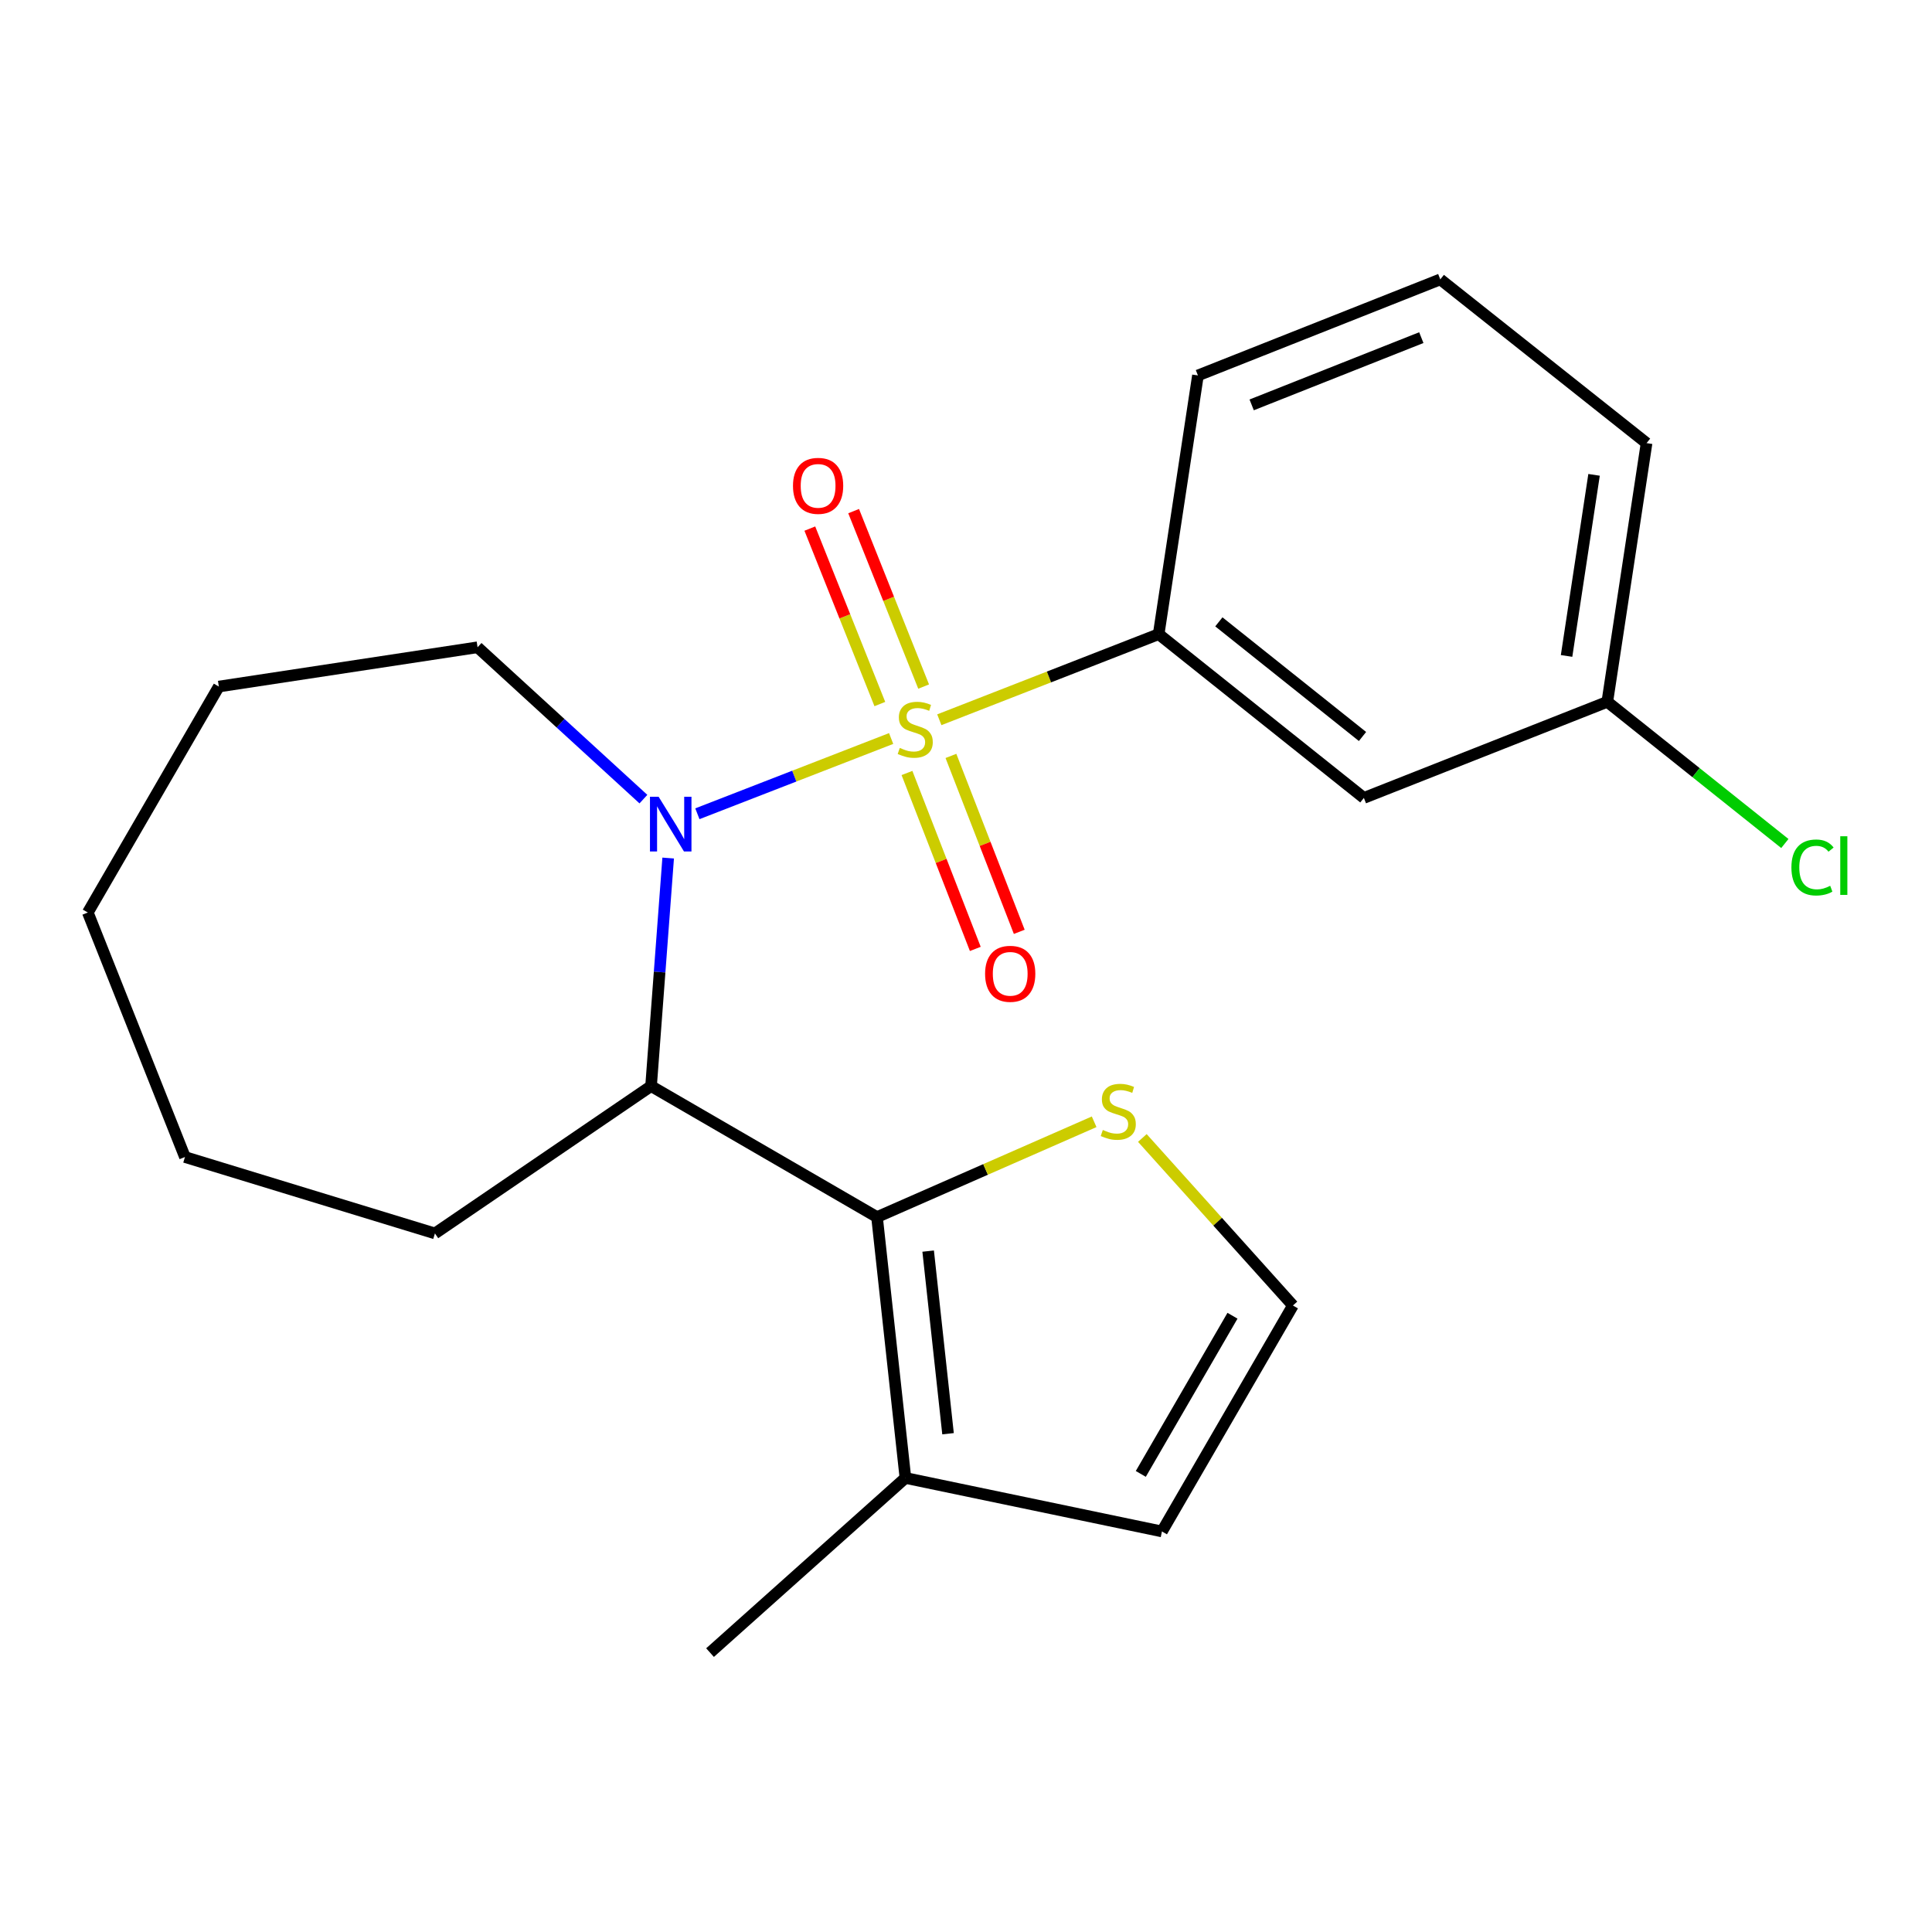 <?xml version='1.0' encoding='iso-8859-1'?>
<svg version='1.1' baseProfile='full'
              xmlns='http://www.w3.org/2000/svg'
                      xmlns:rdkit='http://www.rdkit.org/xml'
                      xmlns:xlink='http://www.w3.org/1999/xlink'
                  xml:space='preserve'
width='1000px' height='1000px' viewBox='0 0 1000 1000'>
<!-- END OF HEADER -->
<rect style='opacity:1.0;fill:#FFFFFF;stroke:none' width='1000' height='1000' x='0' y='0'> </rect>
<path class='bond-0' d='M 461.253,382.25 L 411.107,401.726' style='fill:none;fill-rule:evenodd;stroke:#CCCC00;stroke-width:6px;stroke-linecap:butt;stroke-linejoin:miter;stroke-opacity:1' />
<path class='bond-0' d='M 411.107,401.726 L 360.96,421.201' style='fill:none;fill-rule:evenodd;stroke:#0000FF;stroke-width:6px;stroke-linecap:butt;stroke-linejoin:miter;stroke-opacity:1' />
<path class='bond-3' d='M 486.189,372.543 L 542.957,350.391' style='fill:none;fill-rule:evenodd;stroke:#CCCC00;stroke-width:6px;stroke-linecap:butt;stroke-linejoin:miter;stroke-opacity:1' />
<path class='bond-3' d='M 542.957,350.391 L 599.725,328.238' style='fill:none;fill-rule:evenodd;stroke:#000000;stroke-width:6px;stroke-linecap:butt;stroke-linejoin:miter;stroke-opacity:1' />
<path class='bond-6' d='M 469.449,400.098 L 487.133,445.626' style='fill:none;fill-rule:evenodd;stroke:#CCCC00;stroke-width:6px;stroke-linecap:butt;stroke-linejoin:miter;stroke-opacity:1' />
<path class='bond-6' d='M 487.133,445.626 L 504.816,491.154' style='fill:none;fill-rule:evenodd;stroke:#FF0000;stroke-width:6px;stroke-linecap:butt;stroke-linejoin:miter;stroke-opacity:1' />
<path class='bond-6' d='M 492.201,391.261 L 509.884,436.789' style='fill:none;fill-rule:evenodd;stroke:#CCCC00;stroke-width:6px;stroke-linecap:butt;stroke-linejoin:miter;stroke-opacity:1' />
<path class='bond-6' d='M 509.884,436.789 L 527.568,482.317' style='fill:none;fill-rule:evenodd;stroke:#FF0000;stroke-width:6px;stroke-linecap:butt;stroke-linejoin:miter;stroke-opacity:1' />
<path class='bond-7' d='M 478.075,355.371 L 459.956,309.962' style='fill:none;fill-rule:evenodd;stroke:#CCCC00;stroke-width:6px;stroke-linecap:butt;stroke-linejoin:miter;stroke-opacity:1' />
<path class='bond-7' d='M 459.956,309.962 L 441.837,264.552' style='fill:none;fill-rule:evenodd;stroke:#FF0000;stroke-width:6px;stroke-linecap:butt;stroke-linejoin:miter;stroke-opacity:1' />
<path class='bond-7' d='M 455.405,364.417 L 437.286,319.007' style='fill:none;fill-rule:evenodd;stroke:#CCCC00;stroke-width:6px;stroke-linecap:butt;stroke-linejoin:miter;stroke-opacity:1' />
<path class='bond-7' d='M 437.286,319.007 L 419.167,273.598' style='fill:none;fill-rule:evenodd;stroke:#FF0000;stroke-width:6px;stroke-linecap:butt;stroke-linejoin:miter;stroke-opacity:1' />
<path class='bond-1' d='M 345.843,444.12 L 341.417,503.139' style='fill:none;fill-rule:evenodd;stroke:#0000FF;stroke-width:6px;stroke-linecap:butt;stroke-linejoin:miter;stroke-opacity:1' />
<path class='bond-1' d='M 341.417,503.139 L 336.99,562.158' style='fill:none;fill-rule:evenodd;stroke:#000000;stroke-width:6px;stroke-linecap:butt;stroke-linejoin:miter;stroke-opacity:1' />
<path class='bond-12' d='M 333.032,413.625 L 290.108,374.328' style='fill:none;fill-rule:evenodd;stroke:#0000FF;stroke-width:6px;stroke-linecap:butt;stroke-linejoin:miter;stroke-opacity:1' />
<path class='bond-12' d='M 290.108,374.328 L 247.184,335.031' style='fill:none;fill-rule:evenodd;stroke:#000000;stroke-width:6px;stroke-linecap:butt;stroke-linejoin:miter;stroke-opacity:1' />
<path class='bond-2' d='M 336.99,562.158 L 453.944,629.957' style='fill:none;fill-rule:evenodd;stroke:#000000;stroke-width:6px;stroke-linecap:butt;stroke-linejoin:miter;stroke-opacity:1' />
<path class='bond-13' d='M 336.99,562.158 L 225.122,638.418' style='fill:none;fill-rule:evenodd;stroke:#000000;stroke-width:6px;stroke-linecap:butt;stroke-linejoin:miter;stroke-opacity:1' />
<path class='bond-4' d='M 453.944,629.957 L 468.642,764.986' style='fill:none;fill-rule:evenodd;stroke:#000000;stroke-width:6px;stroke-linecap:butt;stroke-linejoin:miter;stroke-opacity:1' />
<path class='bond-4' d='M 480.413,647.57 L 490.702,742.09' style='fill:none;fill-rule:evenodd;stroke:#000000;stroke-width:6px;stroke-linecap:butt;stroke-linejoin:miter;stroke-opacity:1' />
<path class='bond-5' d='M 453.944,629.957 L 510.135,605.294' style='fill:none;fill-rule:evenodd;stroke:#000000;stroke-width:6px;stroke-linecap:butt;stroke-linejoin:miter;stroke-opacity:1' />
<path class='bond-5' d='M 510.135,605.294 L 566.327,580.63' style='fill:none;fill-rule:evenodd;stroke:#CCCC00;stroke-width:6px;stroke-linecap:butt;stroke-linejoin:miter;stroke-opacity:1' />
<path class='bond-8' d='M 599.725,328.238 L 705.939,413' style='fill:none;fill-rule:evenodd;stroke:#000000;stroke-width:6px;stroke-linecap:butt;stroke-linejoin:miter;stroke-opacity:1' />
<path class='bond-8' d='M 630.882,321.875 L 705.231,381.208' style='fill:none;fill-rule:evenodd;stroke:#000000;stroke-width:6px;stroke-linecap:butt;stroke-linejoin:miter;stroke-opacity:1' />
<path class='bond-15' d='M 599.725,328.238 L 620.051,194.335' style='fill:none;fill-rule:evenodd;stroke:#000000;stroke-width:6px;stroke-linecap:butt;stroke-linejoin:miter;stroke-opacity:1' />
<path class='bond-10' d='M 468.642,764.986 L 601.42,792.675' style='fill:none;fill-rule:evenodd;stroke:#000000;stroke-width:6px;stroke-linecap:butt;stroke-linejoin:miter;stroke-opacity:1' />
<path class='bond-16' d='M 468.642,764.986 L 367.513,855.389' style='fill:none;fill-rule:evenodd;stroke:#000000;stroke-width:6px;stroke-linecap:butt;stroke-linejoin:miter;stroke-opacity:1' />
<path class='bond-9' d='M 591.277,589.011 L 630.248,632.366' style='fill:none;fill-rule:evenodd;stroke:#CCCC00;stroke-width:6px;stroke-linecap:butt;stroke-linejoin:miter;stroke-opacity:1' />
<path class='bond-9' d='M 630.248,632.366 L 669.219,675.722' style='fill:none;fill-rule:evenodd;stroke:#000000;stroke-width:6px;stroke-linecap:butt;stroke-linejoin:miter;stroke-opacity:1' />
<path class='bond-11' d='M 705.939,413 L 831.937,363.263' style='fill:none;fill-rule:evenodd;stroke:#000000;stroke-width:6px;stroke-linecap:butt;stroke-linejoin:miter;stroke-opacity:1' />
<path class='bond-24' d='M 669.219,675.722 L 601.42,792.675' style='fill:none;fill-rule:evenodd;stroke:#000000;stroke-width:6px;stroke-linecap:butt;stroke-linejoin:miter;stroke-opacity:1' />
<path class='bond-24' d='M 637.933,681.023 L 590.474,762.891' style='fill:none;fill-rule:evenodd;stroke:#000000;stroke-width:6px;stroke-linecap:butt;stroke-linejoin:miter;stroke-opacity:1' />
<path class='bond-14' d='M 831.937,363.263 L 877.885,399.931' style='fill:none;fill-rule:evenodd;stroke:#000000;stroke-width:6px;stroke-linecap:butt;stroke-linejoin:miter;stroke-opacity:1' />
<path class='bond-14' d='M 877.885,399.931 L 923.833,436.6' style='fill:none;fill-rule:evenodd;stroke:#00CC00;stroke-width:6px;stroke-linecap:butt;stroke-linejoin:miter;stroke-opacity:1' />
<path class='bond-22' d='M 831.937,363.263 L 852.263,229.36' style='fill:none;fill-rule:evenodd;stroke:#000000;stroke-width:6px;stroke-linecap:butt;stroke-linejoin:miter;stroke-opacity:1' />
<path class='bond-22' d='M 810.854,339.514 L 825.083,245.782' style='fill:none;fill-rule:evenodd;stroke:#000000;stroke-width:6px;stroke-linecap:butt;stroke-linejoin:miter;stroke-opacity:1' />
<path class='bond-19' d='M 247.184,335.031 L 113.267,355.358' style='fill:none;fill-rule:evenodd;stroke:#000000;stroke-width:6px;stroke-linecap:butt;stroke-linejoin:miter;stroke-opacity:1' />
<path class='bond-20' d='M 225.122,638.418 L 95.734,598.878' style='fill:none;fill-rule:evenodd;stroke:#000000;stroke-width:6px;stroke-linecap:butt;stroke-linejoin:miter;stroke-opacity:1' />
<path class='bond-17' d='M 620.051,194.335 L 745.493,144.611' style='fill:none;fill-rule:evenodd;stroke:#000000;stroke-width:6px;stroke-linecap:butt;stroke-linejoin:miter;stroke-opacity:1' />
<path class='bond-17' d='M 647.862,209.566 L 735.671,174.76' style='fill:none;fill-rule:evenodd;stroke:#000000;stroke-width:6px;stroke-linecap:butt;stroke-linejoin:miter;stroke-opacity:1' />
<path class='bond-18' d='M 745.493,144.611 L 852.263,229.36' style='fill:none;fill-rule:evenodd;stroke:#000000;stroke-width:6px;stroke-linecap:butt;stroke-linejoin:miter;stroke-opacity:1' />
<path class='bond-21' d='M 113.267,355.358 L 45.455,472.324' style='fill:none;fill-rule:evenodd;stroke:#000000;stroke-width:6px;stroke-linecap:butt;stroke-linejoin:miter;stroke-opacity:1' />
<path class='bond-23' d='M 95.734,598.878 L 45.455,472.324' style='fill:none;fill-rule:evenodd;stroke:#000000;stroke-width:6px;stroke-linecap:butt;stroke-linejoin:miter;stroke-opacity:1' />
<path  class='atom-0' d='M 465.727 387.126
Q 466.047 387.246, 467.367 387.806
Q 468.687 388.366, 470.127 388.726
Q 471.607 389.046, 473.047 389.046
Q 475.727 389.046, 477.287 387.766
Q 478.847 386.446, 478.847 384.166
Q 478.847 382.606, 478.047 381.646
Q 477.287 380.686, 476.087 380.166
Q 474.887 379.646, 472.887 379.046
Q 470.367 378.286, 468.847 377.566
Q 467.367 376.846, 466.287 375.326
Q 465.247 373.806, 465.247 371.246
Q 465.247 367.686, 467.647 365.486
Q 470.087 363.286, 474.887 363.286
Q 478.167 363.286, 481.887 364.846
L 480.967 367.926
Q 477.567 366.526, 475.007 366.526
Q 472.247 366.526, 470.727 367.686
Q 469.207 368.806, 469.247 370.766
Q 469.247 372.286, 470.007 373.206
Q 470.807 374.126, 471.927 374.646
Q 473.087 375.166, 475.007 375.766
Q 477.567 376.566, 479.087 377.366
Q 480.607 378.166, 481.687 379.806
Q 482.807 381.406, 482.807 384.166
Q 482.807 388.086, 480.167 390.206
Q 477.567 392.286, 473.207 392.286
Q 470.687 392.286, 468.767 391.726
Q 466.887 391.206, 464.647 390.286
L 465.727 387.126
' fill='#CCCC00'/>
<path  class='atom-1' d='M 340.9 412.4
L 350.18 427.4
Q 351.1 428.88, 352.58 431.56
Q 354.06 434.24, 354.14 434.4
L 354.14 412.4
L 357.9 412.4
L 357.9 440.72
L 354.02 440.72
L 344.06 424.32
Q 342.9 422.4, 341.66 420.2
Q 340.46 418, 340.1 417.32
L 340.1 440.72
L 336.42 440.72
L 336.42 412.4
L 340.9 412.4
' fill='#0000FF'/>
<path  class='atom-6' d='M 570.816 584.868
Q 571.136 584.988, 572.456 585.548
Q 573.776 586.108, 575.216 586.468
Q 576.696 586.788, 578.136 586.788
Q 580.816 586.788, 582.376 585.508
Q 583.936 584.188, 583.936 581.908
Q 583.936 580.348, 583.136 579.388
Q 582.376 578.428, 581.176 577.908
Q 579.976 577.388, 577.976 576.788
Q 575.456 576.028, 573.936 575.308
Q 572.456 574.588, 571.376 573.068
Q 570.336 571.548, 570.336 568.988
Q 570.336 565.428, 572.736 563.228
Q 575.176 561.028, 579.976 561.028
Q 583.256 561.028, 586.976 562.588
L 586.056 565.668
Q 582.656 564.268, 580.096 564.268
Q 577.336 564.268, 575.816 565.428
Q 574.296 566.548, 574.336 568.508
Q 574.336 570.028, 575.096 570.948
Q 575.896 571.868, 577.016 572.388
Q 578.176 572.908, 580.096 573.508
Q 582.656 574.308, 584.176 575.108
Q 585.696 575.908, 586.776 577.548
Q 587.896 579.148, 587.896 581.908
Q 587.896 585.828, 585.256 587.948
Q 582.656 590.028, 578.296 590.028
Q 575.776 590.028, 573.856 589.468
Q 571.976 588.948, 569.736 588.028
L 570.816 584.868
' fill='#CCCC00'/>
<path  class='atom-7' d='M 509.882 504.039
Q 509.882 497.239, 513.242 493.439
Q 516.602 489.639, 522.882 489.639
Q 529.162 489.639, 532.522 493.439
Q 535.882 497.239, 535.882 504.039
Q 535.882 510.919, 532.482 514.839
Q 529.082 518.719, 522.882 518.719
Q 516.642 518.719, 513.242 514.839
Q 509.882 510.959, 509.882 504.039
M 522.882 515.519
Q 527.202 515.519, 529.522 512.639
Q 531.882 509.719, 531.882 504.039
Q 531.882 498.479, 529.522 495.679
Q 527.202 492.839, 522.882 492.839
Q 518.562 492.839, 516.202 495.639
Q 513.882 498.439, 513.882 504.039
Q 513.882 509.759, 516.202 512.639
Q 518.562 515.519, 522.882 515.519
' fill='#FF0000'/>
<path  class='atom-8' d='M 410.448 251.475
Q 410.448 244.675, 413.808 240.875
Q 417.168 237.075, 423.448 237.075
Q 429.728 237.075, 433.088 240.875
Q 436.448 244.675, 436.448 251.475
Q 436.448 258.355, 433.048 262.275
Q 429.648 266.155, 423.448 266.155
Q 417.208 266.155, 413.808 262.275
Q 410.448 258.395, 410.448 251.475
M 423.448 262.955
Q 427.768 262.955, 430.088 260.075
Q 432.448 257.155, 432.448 251.475
Q 432.448 245.915, 430.088 243.115
Q 427.768 240.275, 423.448 240.275
Q 419.128 240.275, 416.768 243.075
Q 414.448 245.875, 414.448 251.475
Q 414.448 257.195, 416.768 260.075
Q 419.128 262.955, 423.448 262.955
' fill='#FF0000'/>
<path  class='atom-15' d='M 927.231 449.005
Q 927.231 441.965, 930.511 438.285
Q 933.831 434.565, 940.111 434.565
Q 945.951 434.565, 949.071 438.685
L 946.431 440.845
Q 944.151 437.845, 940.111 437.845
Q 935.831 437.845, 933.551 440.725
Q 931.311 443.565, 931.311 449.005
Q 931.311 454.605, 933.631 457.485
Q 935.991 460.365, 940.551 460.365
Q 943.671 460.365, 947.311 458.485
L 948.431 461.485
Q 946.951 462.445, 944.711 463.005
Q 942.471 463.565, 939.991 463.565
Q 933.831 463.565, 930.511 459.805
Q 927.231 456.045, 927.231 449.005
' fill='#00CC00'/>
<path  class='atom-15' d='M 952.511 432.845
L 956.191 432.845
L 956.191 463.205
L 952.511 463.205
L 952.511 432.845
' fill='#00CC00'/>
</svg>
